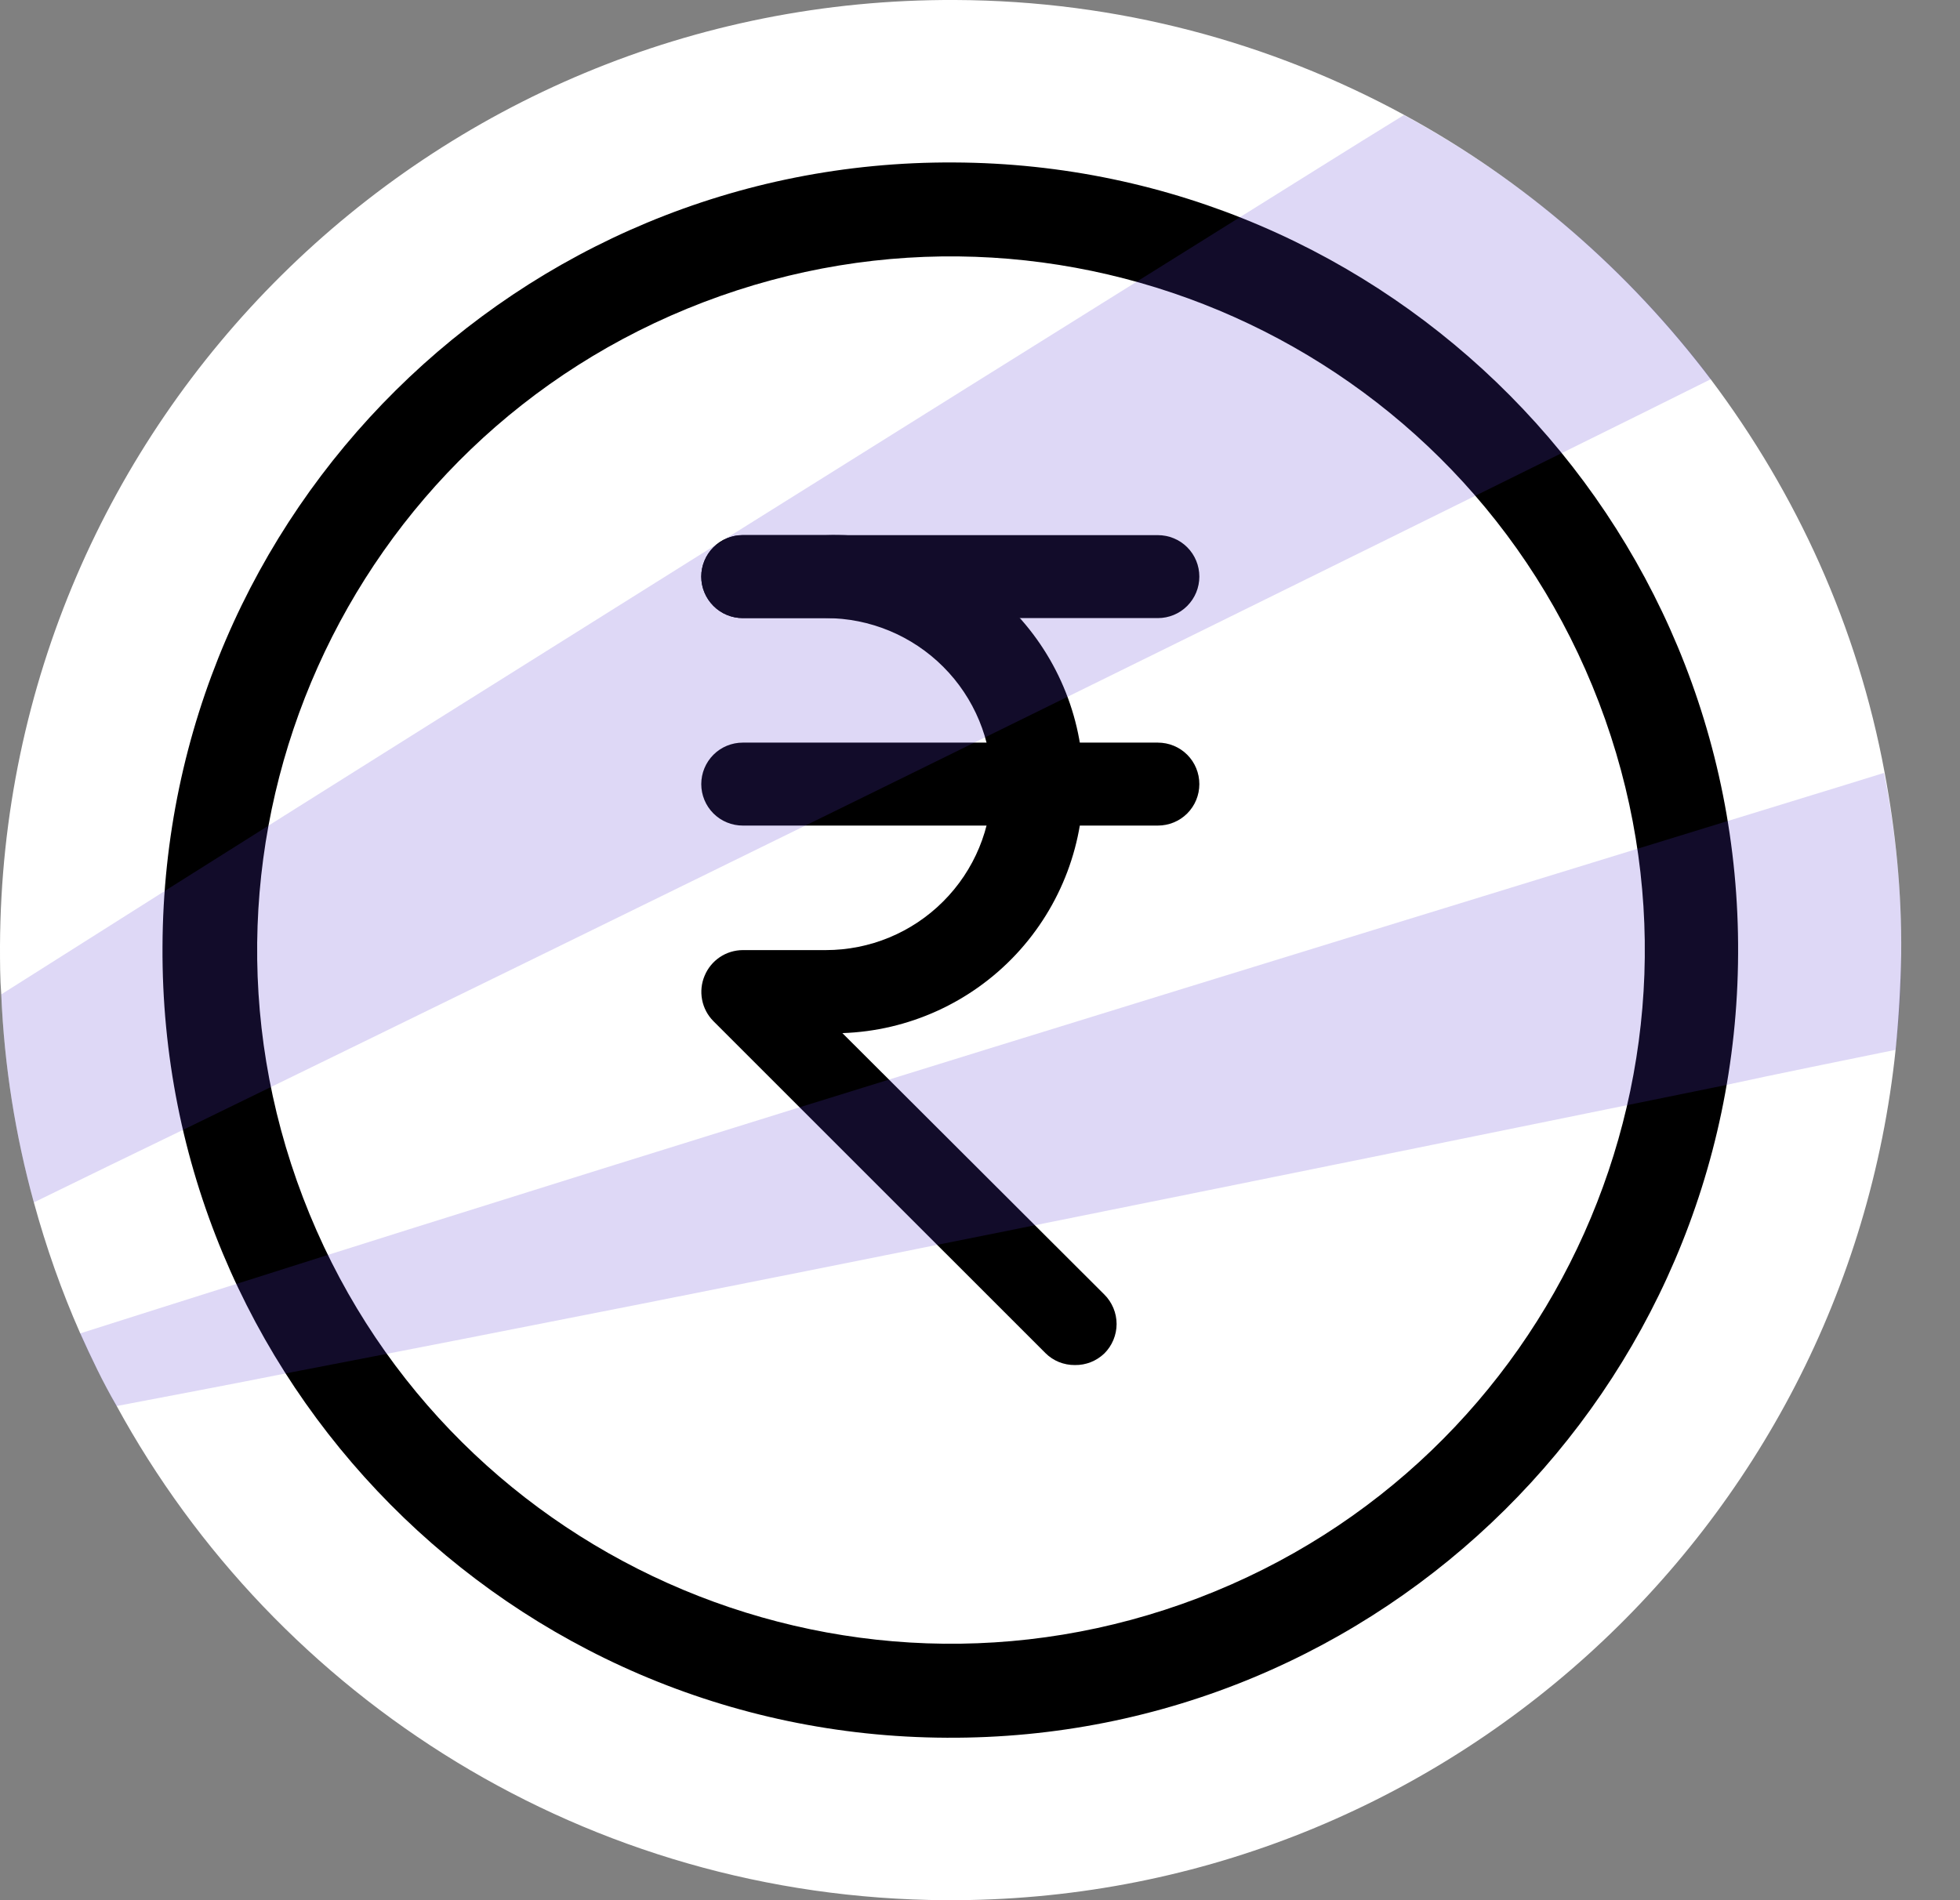 <svg width="33" height="32" viewBox="0 0 33 32" fill="none" xmlns="http://www.w3.org/2000/svg">
<rect x="0" y="0" width="33" height="32" fill="#808080" stroke="none"/>
<path d="M31.73 13.005C31.274 10.549 30.248 8.311 28.808 6.394C27.43 4.57 25.668 3.036 23.647 1.938C21.399 0.715 18.829 0.011 16.083 0C7.243 -0.041 0.041 7.088 0 15.928C0 16.207 2.02399e-05 16.477 0.021 16.746C0.073 17.959 0.259 19.119 0.57 20.249C0.777 21.005 1.036 21.741 1.347 22.445C1.534 22.86 1.731 23.274 1.959 23.668C4.653 28.611 9.896 31.969 15.927 32C24.217 32.041 31.077 25.762 31.917 17.668C31.969 17.14 32 16.611 32.01 16.062C32.02 15.026 31.917 14 31.73 13.005ZM15.948 29.171C11.306 29.15 7.243 26.736 4.912 23.109C4.591 22.622 4.311 22.114 4.073 21.585C3.689 20.767 3.389 19.886 3.171 18.984C2.943 18 2.829 16.984 2.829 15.938C2.829 15.606 2.85 15.275 2.87 14.943C3.409 8.124 9.119 2.788 16.062 2.819C17.73 2.829 19.316 3.14 20.777 3.71C22.912 4.539 24.777 5.917 26.207 7.658C27.627 9.409 28.611 11.513 28.984 13.834C29.108 14.549 29.16 15.295 29.16 16.052C29.16 16.819 29.088 17.554 28.963 18.28C27.886 24.497 22.456 29.202 15.948 29.171Z" fill="white"/>
<path d="M16.062 2.736C23.388 2.767 29.305 8.736 29.264 16.062C29.233 23.389 23.264 29.306 15.938 29.264C8.611 29.233 2.694 23.264 2.736 15.938C2.767 8.611 8.735 2.694 16.062 2.736ZM27.523 16.052C27.554 9.689 22.414 4.508 16.052 4.477C9.689 4.446 4.508 9.586 4.476 15.948C4.445 22.311 9.585 27.492 15.948 27.523C22.311 27.554 27.502 22.415 27.523 16.052Z" fill="black"/>
<path d="M20.178 26.91C26.203 24.609 29.223 17.859 26.922 11.833C24.621 5.808 17.871 2.788 11.845 5.089C5.82 7.39 2.8 14.14 5.101 20.166C7.403 26.192 14.152 29.211 20.178 26.91Z" fill="white"/>
<path d="M19.494 10.409H12.506C12.321 10.409 12.143 10.336 12.012 10.204C11.881 10.073 11.807 9.896 11.807 9.71C11.807 9.525 11.881 9.347 12.012 9.216C12.143 9.085 12.321 9.012 12.506 9.012H19.494C19.68 9.012 19.858 9.085 19.989 9.216C20.12 9.347 20.193 9.525 20.193 9.71C20.193 9.896 20.12 10.073 19.989 10.204C19.858 10.336 19.68 10.409 19.494 10.409ZM19.494 13.903H12.506C12.321 13.903 12.143 13.83 12.012 13.699C11.881 13.568 11.807 13.39 11.807 13.205C11.807 13.019 11.881 12.841 12.012 12.71C12.143 12.579 12.321 12.506 12.506 12.506H19.494C19.68 12.506 19.858 12.579 19.989 12.71C20.12 12.841 20.193 13.019 20.193 13.205C20.193 13.39 20.12 13.568 19.989 13.699C19.858 13.83 19.68 13.903 19.494 13.903Z" fill="black"/>
<path d="M18.097 22.988C18.005 22.989 17.914 22.971 17.828 22.937C17.743 22.902 17.666 22.851 17.601 22.786L12.01 17.195C11.913 17.097 11.847 16.972 11.821 16.836C11.795 16.701 11.809 16.561 11.863 16.433C11.915 16.306 12.005 16.196 12.119 16.119C12.233 16.042 12.368 16.001 12.506 16H13.904C14.645 16 15.356 15.706 15.88 15.181C16.405 14.657 16.699 13.946 16.699 13.205C16.699 12.463 16.405 11.752 15.88 11.228C15.356 10.704 14.645 10.409 13.904 10.409H12.506C12.321 10.409 12.143 10.336 12.012 10.204C11.881 10.073 11.807 9.896 11.807 9.71C11.807 9.525 11.881 9.347 12.012 9.216C12.143 9.085 12.321 9.011 12.506 9.011H13.904C15.016 8.974 16.097 9.381 16.91 10.141C17.722 10.901 18.2 11.953 18.237 13.065C18.274 14.177 17.867 15.258 17.107 16.071C16.347 16.883 15.295 17.361 14.183 17.398L18.593 21.8C18.659 21.865 18.71 21.943 18.746 22.028C18.781 22.113 18.8 22.204 18.8 22.297C18.8 22.389 18.781 22.48 18.746 22.565C18.71 22.651 18.659 22.728 18.593 22.793C18.46 22.921 18.282 22.991 18.097 22.988Z" fill="black"/>
<path opacity="0.2" d="M28.808 6.384C27.959 6.808 27.098 7.233 26.218 7.668C18.736 11.368 10.487 15.42 3.171 18.984C2.29 19.409 1.42 19.834 0.57 20.249C0.259 19.13 0.073 17.959 0.021 16.746C0.954 16.155 1.907 15.554 2.871 14.943C8.591 11.337 14.85 7.42 20.777 3.72C21.741 3.119 22.694 2.518 23.637 1.938C25.668 3.036 27.43 4.56 28.808 6.384ZM32.01 16.073C32.01 16.622 31.979 17.15 31.917 17.679C31.015 17.865 30.021 18.062 28.974 18.29C22.01 19.71 12.239 21.699 4.912 23.109C3.876 23.316 2.881 23.503 1.959 23.679C1.741 23.285 1.534 22.87 1.347 22.456C2.197 22.186 3.109 21.896 4.062 21.596C11.524 19.223 21.855 16.052 28.995 13.855C29.969 13.554 30.891 13.275 31.72 13.016C31.917 14 32.021 15.026 32.01 16.073Z" fill="#5D3FD3"/>
</svg>
